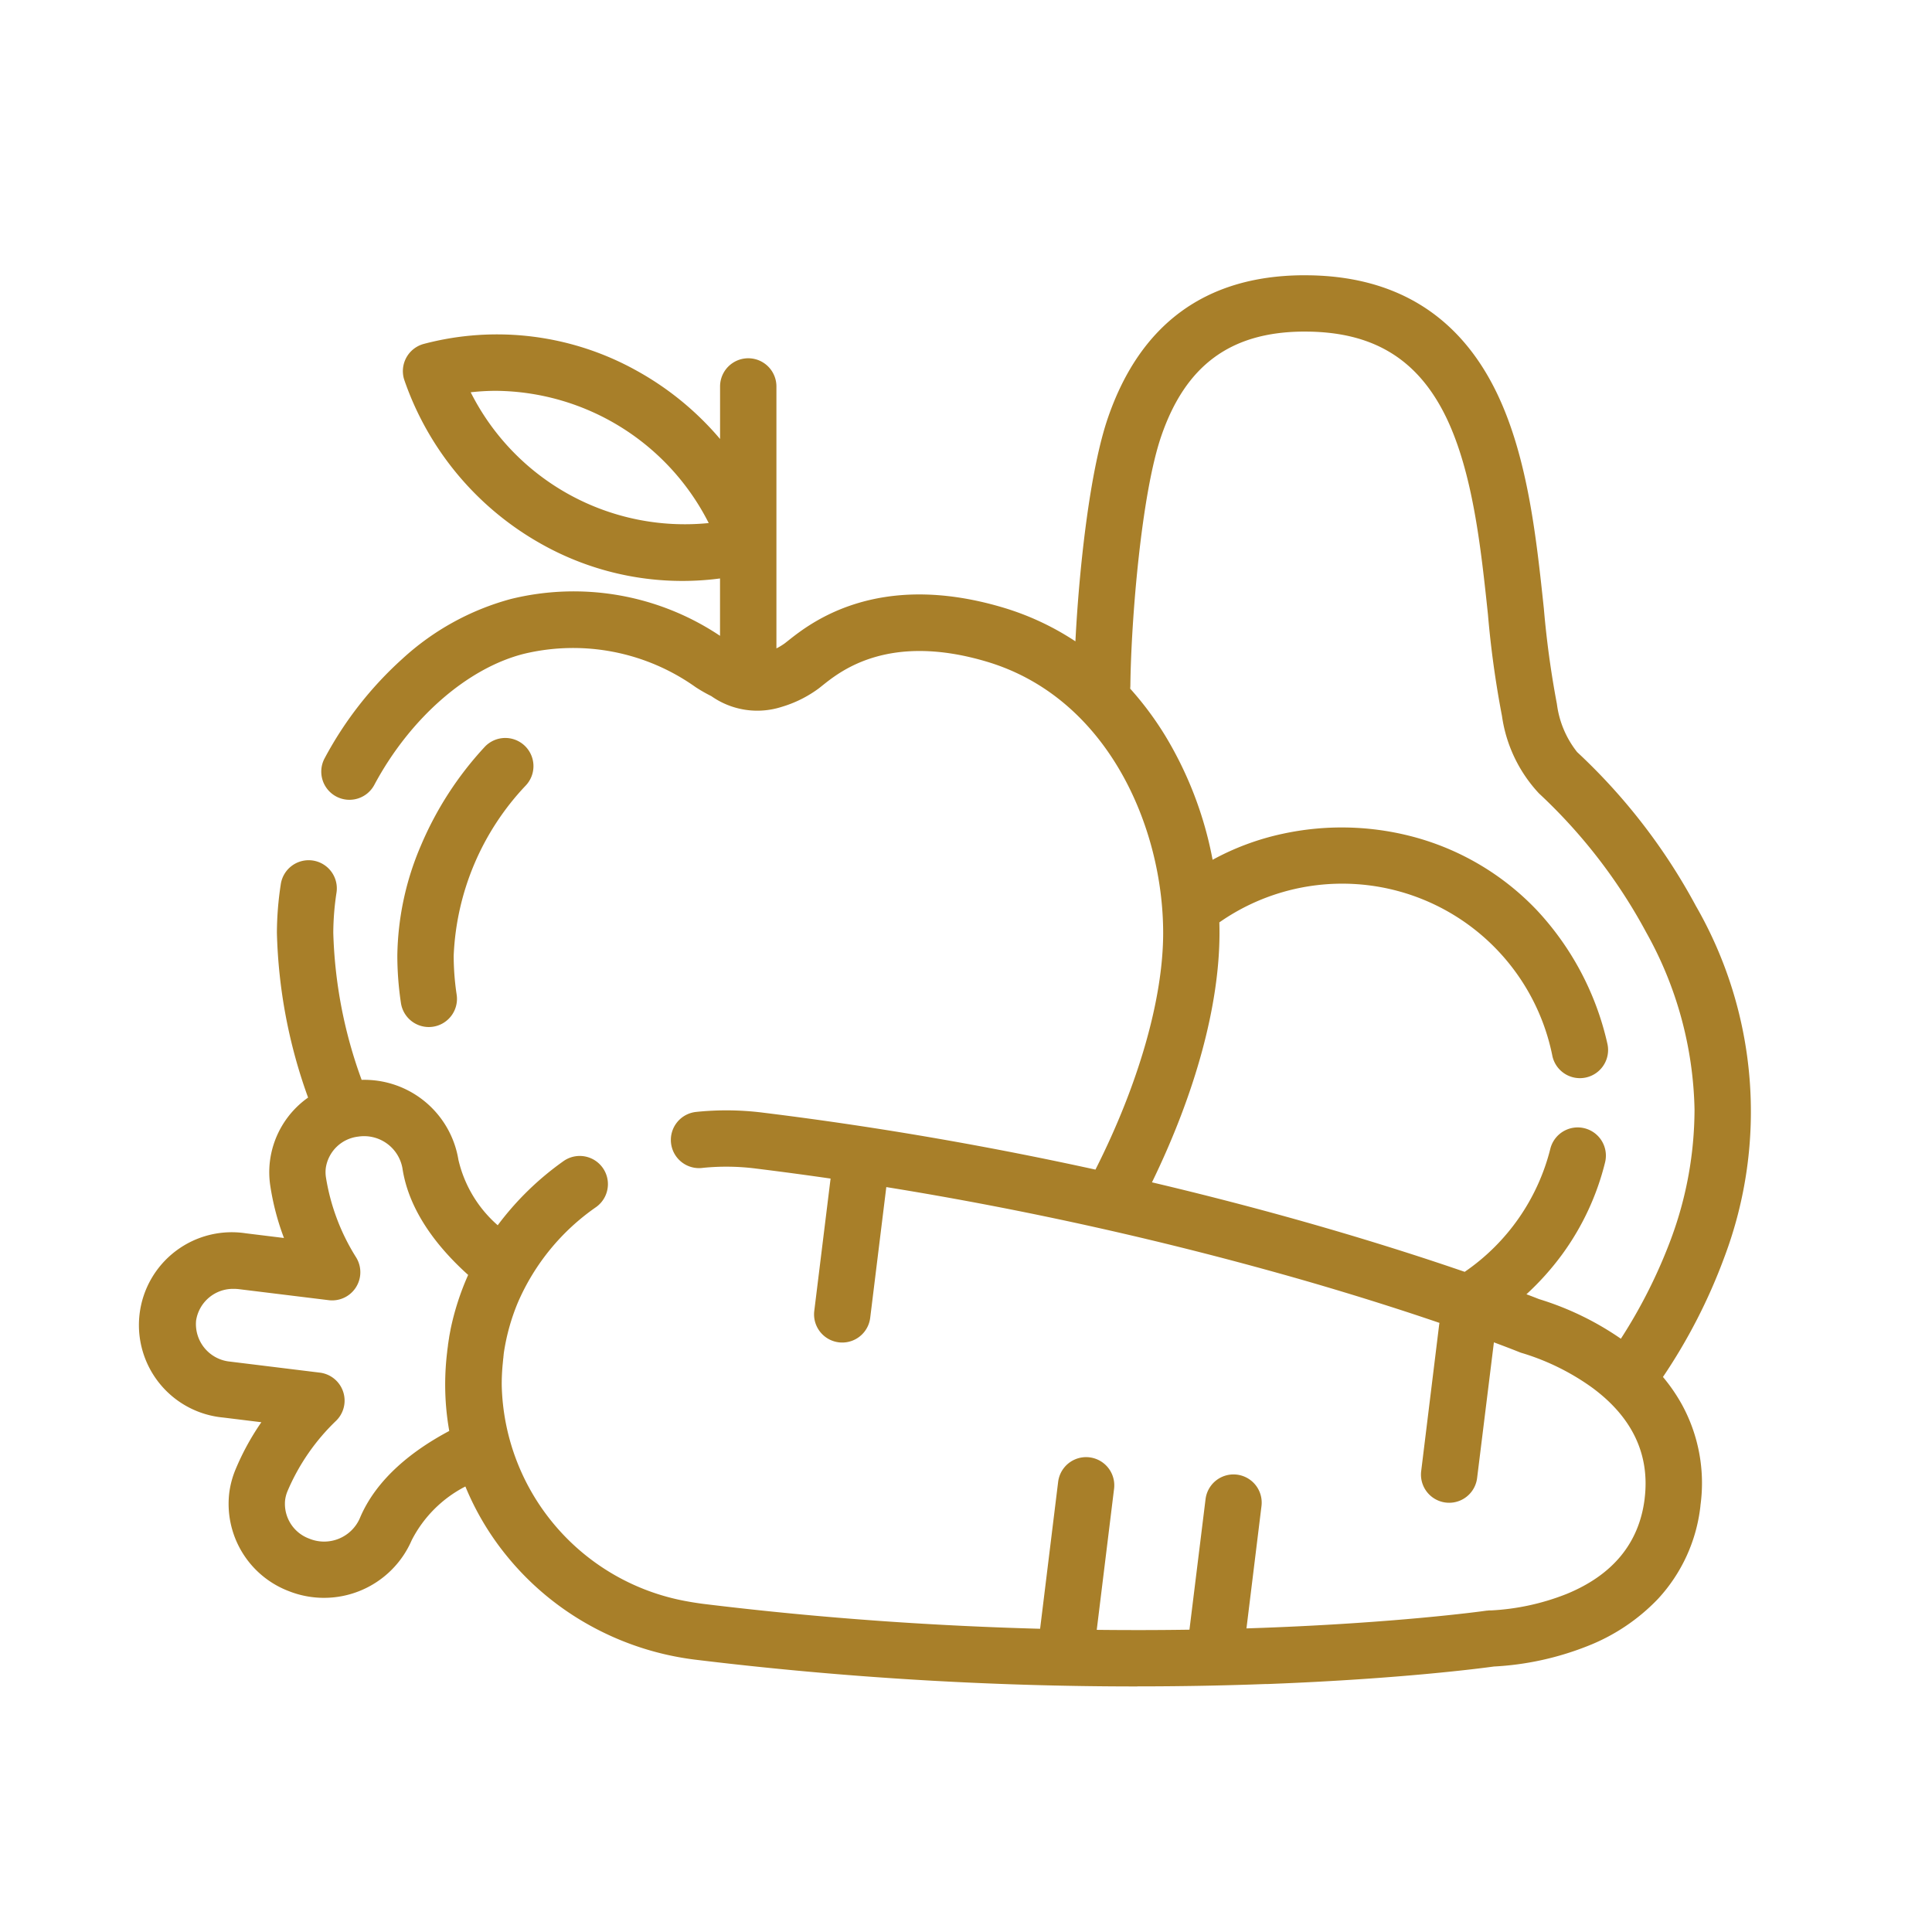 <svg xmlns="http://www.w3.org/2000/svg" width="120" height="120" viewBox="0 0 120 120"><g transform="translate(3346 -7277.229)"><path d="M0,0H120V120H0Z" transform="translate(-3346 7277.229)" fill="#2a1d17" opacity="0"/><path d="M63.894,88.045a226.7,226.7,0,0,1-27.41-1.658,18.046,18.046,0,0,1-6.641-2.164,17.632,17.632,0,0,1-5.125-4.312,17.123,17.123,0,0,1-2.548-4.286,7.686,7.686,0,0,0-3.333,3.335,5.936,5.936,0,0,1-7.657,3.156A5.8,5.8,0,0,1,7.5,76.052a5.642,5.642,0,0,1,.39-1.475,15.839,15.839,0,0,1,1.608-2.943l-2.366-.291A5.767,5.767,0,1,1,8.535,59.9l2.367.291a15.91,15.91,0,0,1-.851-3.249,5.64,5.64,0,0,1-.021-1.523A5.7,5.7,0,0,1,12.4,51.469a32.353,32.353,0,0,1-1.937-10.236,20.235,20.235,0,0,1,.238-2.993,1.75,1.75,0,1,1,3.464.5,16.92,16.92,0,0,0-.2,2.49,28.793,28.793,0,0,0,1.761,9.139,5.924,5.924,0,0,1,6.011,4.965A7.7,7.7,0,0,0,24.178,59.4a18.253,18.253,0,0,1,4.077-3.978,1.75,1.75,0,1,1,2.036,2.847,13.935,13.935,0,0,0-4.861,5.93l-.017.04h0a13.127,13.127,0,0,0-.858,3.113l0,.011-.009.065,0,.028-.007.052-.006.044,0,.037-.011.084-.01.085,0,.017-.008.069,0,.015-.008.074v.006a13.175,13.175,0,0,0-.069,1.381A13.957,13.957,0,0,0,35.835,82.74q.53.1,1.075.172c7.656.94,14.776,1.385,20.958,1.551q0-.033.007-.066l1.112-9.058a1.75,1.75,0,1,1,3.474.427L61.385,84.53c2.053.023,3.977.017,5.758-.01l1-8.107a1.75,1.75,0,1,1,3.474.427l-.933,7.6,1.032-.036c8.242-.306,13.429-1,13.906-1.07l.036,0,.09-.011h.131a14.751,14.751,0,0,0,4.7-1.027c2.873-1.181,4.5-3.17,4.837-5.91v-.011c.332-2.735-.766-5.054-3.265-6.893a14.772,14.772,0,0,0-4.314-2.134,1.515,1.515,0,0,1-.207-.07c-.016-.007-.56-.227-1.577-.605L85.01,75.1a1.75,1.75,0,1,1-3.474-.427l1.112-9.058q.009-.077.025-.151c-2.155-.736-4.962-1.641-8.317-2.612a223,223,0,0,0-26.042-5.823l-1,8.119a1.75,1.75,0,1,1-3.474-.427L44.853,56.5q-2.269-.329-4.624-.62a14.519,14.519,0,0,0-3.3-.046,1.75,1.75,0,1,1-.429-3.473,18.107,18.107,0,0,1,4.152.045c7.613.935,14.6,2.211,20.653,3.537,2.679-5.3,4.205-10.62,4.205-14.7,0-6.551-3.435-14.62-10.977-16.855-6.052-1.795-9.027.566-10.147,1.455-.088.07-.172.137-.251.2a7.411,7.411,0,0,1-2.332,1.163,4.956,4.956,0,0,1-4.358-.672,9.291,9.291,0,0,1-.98-.561A13.115,13.115,0,0,0,25.834,23.9c-3.527.88-7.1,4-9.318,8.142a1.75,1.75,0,1,1-3.085-1.653,22.672,22.672,0,0,1,4.829-6.175,16.2,16.2,0,0,1,6.726-3.71,16.338,16.338,0,0,1,13,2.285V19.226a17.847,17.847,0,0,1-10.982-2.077A18.629,18.629,0,0,1,18.386,6.926c-.014-.041-.027-.083-.039-.124A1.75,1.75,0,0,1,19.59,4.657,17.808,17.808,0,0,1,32.77,6.3a18.521,18.521,0,0,1,5.219,4.264V7.3a1.75,1.75,0,1,1,3.5,0V23.57a3.786,3.786,0,0,0,.517-.314l.016-.012.192-.151c1.365-1.084,5.52-4.381,13.318-2.07a16.9,16.9,0,0,1,4.528,2.109c.231-4.566.9-10.648,2.03-13.914,2-5.785,6.039-8.753,12-8.823l.225,0c5.591,0,9.609,2.478,11.944,7.363,1.907,3.992,2.434,8.975,2.9,13.371v.009a58.466,58.466,0,0,0,.807,5.884,6.028,6.028,0,0,0,1.256,2.987,36.937,36.937,0,0,1,7.378,9.56,25.606,25.606,0,0,1,1.763,21.824,34.783,34.783,0,0,1-3.81,7.429,10.866,10.866,0,0,1,1.17,1.7A10.158,10.158,0,0,1,98.882,76.8l0,.026a10.139,10.139,0,0,1-2.64,5.784,12.2,12.2,0,0,1-4.445,2.955,18.3,18.3,0,0,1-5.742,1.242c-.777.107-5.747.761-13.737,1.076h0l-.285.011H72l-.1,0-.885.031c-2.105.07-4.5.116-7.126.116ZM5.443,65.326a2.342,2.342,0,0,0,2.112,2.543l5.575.685a1.75,1.75,0,0,1,1.011,2.988,13.2,13.2,0,0,0-3.021,4.377,2.111,2.111,0,0,0-.148.56,2.3,2.3,0,0,0,1.491,2.382,2.421,2.421,0,0,0,3.14-1.239c1.051-2.537,3.406-4.3,5.564-5.445l-.012-.071V72.1a16.477,16.477,0,0,1-.24-2.812,16.828,16.828,0,0,1,.126-2.045l0-.023.009-.071.005-.039.008-.058.01-.075.006-.046.009-.06,0-.031q.015-.105.032-.21V66.62q.017-.108.036-.216l0-.016.012-.068,0-.012.022-.119.006-.032.01-.053.009-.048.008-.043.019-.093,0-.018a16.559,16.559,0,0,1,1.1-3.417c-1.817-1.633-3.676-3.914-4.082-6.629a2.419,2.419,0,0,0-2.747-1.962A2.3,2.3,0,0,0,13.5,55.843a2.136,2.136,0,0,0,.008.577A13.243,13.243,0,0,0,15.386,61.4a1.75,1.75,0,0,1-1.7,2.654l-5.575-.684a2.574,2.574,0,0,0-.314-.019A2.319,2.319,0,0,0,5.443,65.326Zm83.409-1.34a18.36,18.36,0,0,1,5.087,2.462,32.125,32.125,0,0,0,3.126-6.229.131.131,0,0,1,.006-.017,23.2,23.2,0,0,0,1.443-7.992,23.41,23.41,0,0,0-3-11,33.368,33.368,0,0,0-6.66-8.632,8.858,8.858,0,0,1-2.3-4.813,60.9,60.9,0,0,1-.868-6.267v-.009c-.435-4.113-.928-8.779-2.576-12.227C81.349,5.6,78.557,3.893,74.315,3.893l-.182,0C69.681,3.947,66.906,6,65.4,10.362c-1.233,3.564-1.879,11.367-1.927,15.519a1.773,1.773,0,0,1-.012.188,19.918,19.918,0,0,1,2.194,2.952A23.145,23.145,0,0,1,68.581,36.7a16.1,16.1,0,0,1,4.356-1.616,17.313,17.313,0,0,1,7.825.116,16.415,16.415,0,0,1,7.979,4.652A17.892,17.892,0,0,1,93.1,48.117a1.75,1.75,0,0,1-3.41.792A13.312,13.312,0,0,0,69,40.588q.009.323.009.646c0,4.476-1.481,9.925-4.194,15.5,4.087.964,7.651,1.923,10.57,2.767,3.638,1.053,6.621,2.023,8.854,2.792a13.137,13.137,0,0,0,5.318-7.641,1.75,1.75,0,0,1,3.4.846A16.3,16.3,0,0,1,90.3,61.2a17.093,17.093,0,0,1-2.226,2.486C88.46,63.83,88.721,63.934,88.853,63.986ZM22.5,7.662a14.883,14.883,0,0,0,14.784,8.123,14.958,14.958,0,0,0-13.2-8.213A14.031,14.031,0,0,0,22.5,7.662ZM18.17,45.617a19.989,19.989,0,0,1-.227-2.953,17.891,17.891,0,0,1,1.47-6.862,21.066,21.066,0,0,1,3.955-6.112,1.75,1.75,0,1,1,2.56,2.387,16.353,16.353,0,0,0-4.485,10.588,16.387,16.387,0,0,0,.182,2.393,1.749,1.749,0,0,1-1.447,2.007,1.769,1.769,0,0,1-.283.023A1.751,1.751,0,0,1,18.17,45.617Z" transform="translate(-3339.264 7293.932)" fill="#a87f29"/></g></svg>